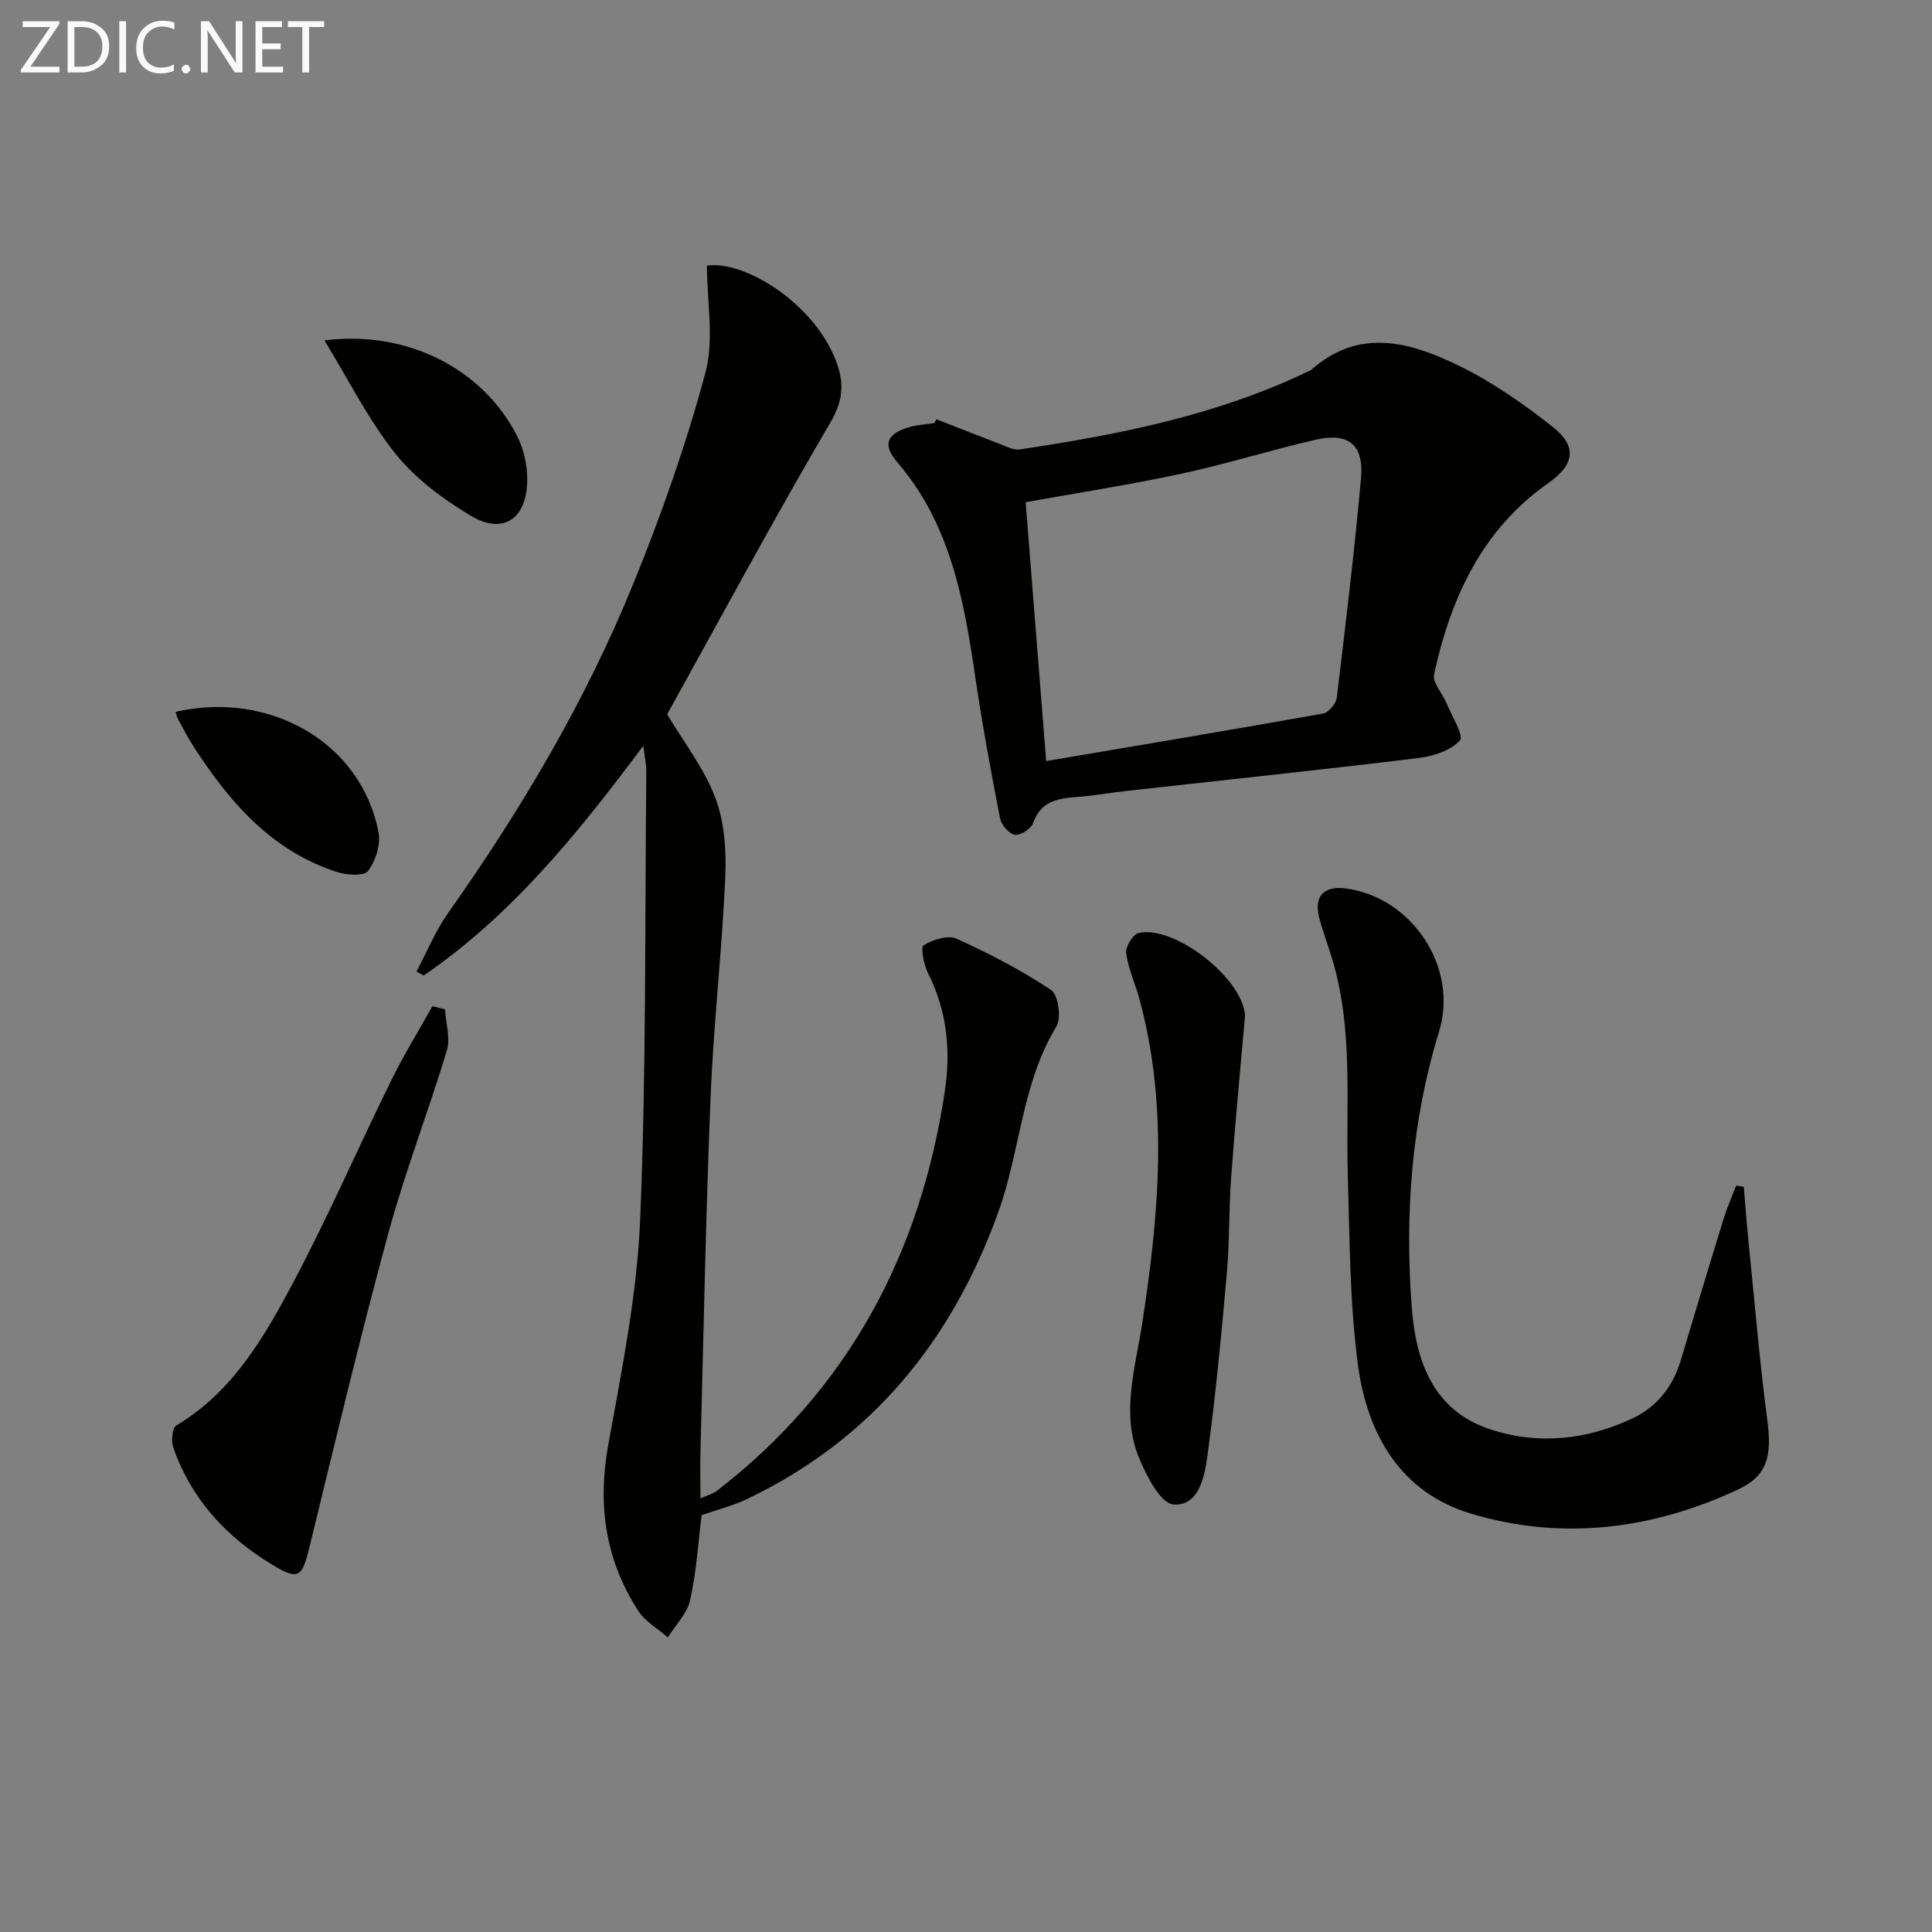 <svg enable-background="new 0 0 400 400" viewBox="0 0 400 400" xmlns="http://www.w3.org/2000/svg"><rect x="0" y="0" width="400" height="400" fill="#808080" stroke="none"/><path d="m133.19 154.4c-13.78 18.49-27.41 35.2-45.47 47.57-.5-.28-.99-.56-1.49-.83 2.16-4.06 3.92-8.4 6.55-12.12 15.12-21.4 28.43-43.84 38.31-68.1 5.81-14.25 10.95-28.88 14.95-43.72 1.87-6.92.32-14.76.32-22.21 7.78-1.08 21.44 7.46 26.29 18.68 2.11 4.88 2.25 8.73-.71 13.78-11.77 20.07-22.79 40.58-33.81 60.44 3.51 5.89 7.7 11.24 9.98 17.3 1.9 5.05 2.29 10.97 2.05 16.45-.67 15.11-2.41 30.17-3.03 45.28-1 24.44-1.45 48.89-2.1 73.34-.08 3.13-.01 6.26-.01 9.96 1.48-.67 2.6-.93 3.43-1.58 27.21-21.02 42.14-49.12 47.17-82.73 1.24-8.28.49-16.56-3.44-24.32-.9-1.78-1.63-5.45-.94-5.88 1.88-1.19 5.03-2.17 6.83-1.35 6.76 3.05 13.4 6.51 19.55 10.61 1.48.99 2.17 5.8 1.09 7.56-7.2 11.85-7.46 25.75-12 38.36-9.63 26.75-26.24 47.15-52.12 59.51-2.77 1.32-5.81 2.07-9.33 3.29-.65 5.24-1.04 11.5-2.36 17.55-.61 2.79-3.03 5.19-4.63 7.77-2.07-1.82-4.69-3.28-6.13-5.51-6.8-10.51-8.46-21.88-6.22-34.29 2.8-15.49 5.97-31.1 6.62-46.76 1.29-30.93.96-61.93 1.27-92.9.01-1.28-.3-2.55-.62-5.15z" fill="#010100"/><path d="m193.87 86.8c4.41 1.72 8.8 3.47 13.22 5.15 1.3.49 2.76 1.28 4.02 1.1 20.57-3.07 40.9-7.09 59.84-16.2.15-.07.33-.1.45-.21 10.09-9 20.77-5.78 30.96-.77 6.78 3.34 13.13 7.79 19.09 12.49 5.17 4.07 4.53 7.85-.84 11.62-13.8 9.67-20.24 23.83-23.7 39.62-.37 1.71 1.72 3.93 2.56 5.95 1.1 2.66 3.66 6.81 2.8 7.75-1.93 2.1-5.51 3.27-8.56 3.64-20.27 2.46-40.58 4.6-60.88 6.86-3.3.37-6.58.97-9.89 1.21-3.97.29-7.48.86-9.05 5.41-.41 1.18-2.61 2.58-3.77 2.41-1.19-.18-2.8-2.02-3.06-3.36-1.88-9.6-3.65-19.24-5.08-28.91-2.37-16.04-5.07-31.88-16.16-44.8-3.13-3.64-2.3-5.88 2.24-7.28 1.72-.53 3.58-.6 5.38-.88.15-.26.29-.53.43-.8zm22.73 70.77c19.18-3.25 38.28-6.44 57.33-9.84 1.14-.2 2.68-2.04 2.83-3.26 1.83-15.13 3.65-30.26 5.02-45.44.63-6.98-2.6-9.56-9.42-7.98-9.35 2.16-18.53 5.05-27.91 7.06-10.64 2.28-21.41 3.94-32.1 5.87 1.4 17.7 2.81 35.5 4.25 53.59z" fill="#010100"/><path d="m361.03 245.71c.32 3.76.6 7.53.98 11.29 1.25 12.36 2.28 24.75 3.9 37.07.95 7.26.1 11.44-6.05 14.31-17.74 8.28-36.41 10.66-55.26 5.02-14.73-4.4-21.54-16.56-23.45-30.8-1.73-12.96-1.71-26.17-2.1-39.28-.44-14.93 1.18-29.99-3.19-44.63-.86-2.87-1.93-5.67-2.7-8.56-1.2-4.51.87-6.79 5.44-6.19 13.78 1.81 23.41 16.38 19.35 29.59-5.73 18.69-7.12 37.86-5.66 57.16.83 10.9 4.29 21.28 16.2 25.22 10.01 3.31 20.08 2.2 29.56-2.28 4.99-2.36 8.3-6.54 9.92-11.95 2.94-9.84 5.9-19.68 8.93-29.49.71-2.29 1.7-4.49 2.56-6.73.53.09 1.05.17 1.57.25z" fill="#010100"/><path d="m92.13 208.96c.17 2.87 1.16 5.99.38 8.57-3.83 12.69-8.66 25.1-12.13 37.87-5.86 21.57-11.04 43.32-16.34 65.04-1.52 6.23-2.3 6.78-7.72 3.49-9.55-5.79-16.76-13.6-20.45-24.28-.46-1.33-.21-4.02.63-4.52 11.59-6.91 18.08-18.09 24.08-29.36 7.32-13.77 13.55-28.12 20.44-42.12 2.57-5.23 5.65-10.22 8.5-15.32.87.22 1.74.43 2.61.63z" fill="#010100"/><path d="m257.77 210.31c-.95 10.89-2.04 22.11-2.87 33.36-.49 6.62-.31 13.29-.89 19.9-1.13 12.7-2.32 25.41-4.05 38.03-.58 4.21-1.81 10.31-7.03 9.88-2.64-.22-5.51-5.82-7.05-9.5-3.87-9.23-.83-18.7.59-27.91 3.46-22.47 5.5-44.84-.55-67.18-.87-3.2-2.31-6.28-2.76-9.52-.18-1.3 1.34-3.87 2.51-4.17 7.3-1.84 21.68 9.29 22.1 17.11z" fill="#010100"/><path d="m67.17 70.48c17.08-2.19 32.86 5.87 39.93 19.86 1.36 2.69 2.08 6.01 2.06 9.03-.07 8.1-5.01 11.42-11.74 7.38-5.73-3.44-11.44-7.67-15.56-12.83-5.6-7.02-9.67-15.25-14.69-23.44z" fill="#010100"/><path d="m36.38 147.37c19.38-4.41 38.41 6.25 41.99 24.98.48 2.52-.61 5.95-2.2 8.01-.86 1.11-4.51.81-6.57.13-13.56-4.45-22.24-14.6-29.64-26.11-1.16-1.81-2.14-3.74-3.17-5.63-.22-.41-.28-.91-.41-1.38z" fill="#010100"/><g fill="#fafafa"><path d="m12.4 4.8-6.1 9h6v1.2h-8v-.5l6.1-8.9h-5.7v-1.2h7.6v.4z"/><path d="m14 15v-10.6h3c1.6 0 2.9.5 4 1.4s1.6 2.2 1.6 3.8-.5 3-1.6 3.9-2.4 1.5-4 1.5zm1.4-9.4v8.2h1.6c1.3 0 2.4-.4 3.1-1.1s1.1-1.8 1.1-3.1-.4-2.3-1.2-3-1.8-1-3.1-1z"/><path d="m26.1 4.4v10.6h-1.4v-10.6z"/><path d="m36.1 14.6c-.8.4-1.8.6-2.9.6-1.5 0-2.7-.5-3.6-1.4s-1.4-2.2-1.4-3.8c0-1.7.5-3.1 1.5-4.1s2.3-1.6 3.9-1.6c1 0 1.8.1 2.5.4v1.4c-.8-.4-1.6-.6-2.5-.6-1.2 0-2.1.4-2.9 1.2s-1.1 1.8-1.1 3.2c0 1.3.3 2.3 1 3s1.6 1.1 2.7 1.1c1 0 2-.2 2.7-.7v1.3z"/><path d="m37.6 14.3c0-.2.1-.5.3-.6s.4-.3.6-.3c.3 0 .5.1.6.3s.3.4.3.6-.1.4-.3.6-.4.3-.6.3c-.3 0-.5-.1-.6-.3s-.3-.4-.3-.6z"/><path d="m50.2 15h-1.6l-5.3-8.2c-.2-.2-.3-.5-.4-.7 0 .2.1.7.1 1.5v7.4h-1.4v-10.6h1.7l5.2 8.1c.2.4.4.6.4.7 0-.3-.1-.8-.1-1.5v-7.3h1.4z"/><path d="m58.6 15h-5.7v-10.6h5.5v1.2h-4.1v3.4h3.8v1.2h-3.8v3.6h4.3z"/><path d="m67.1 5.6h-3.1v9.4h-1.4v-9.4h-3v-1.2h7.5z"/></g></svg>